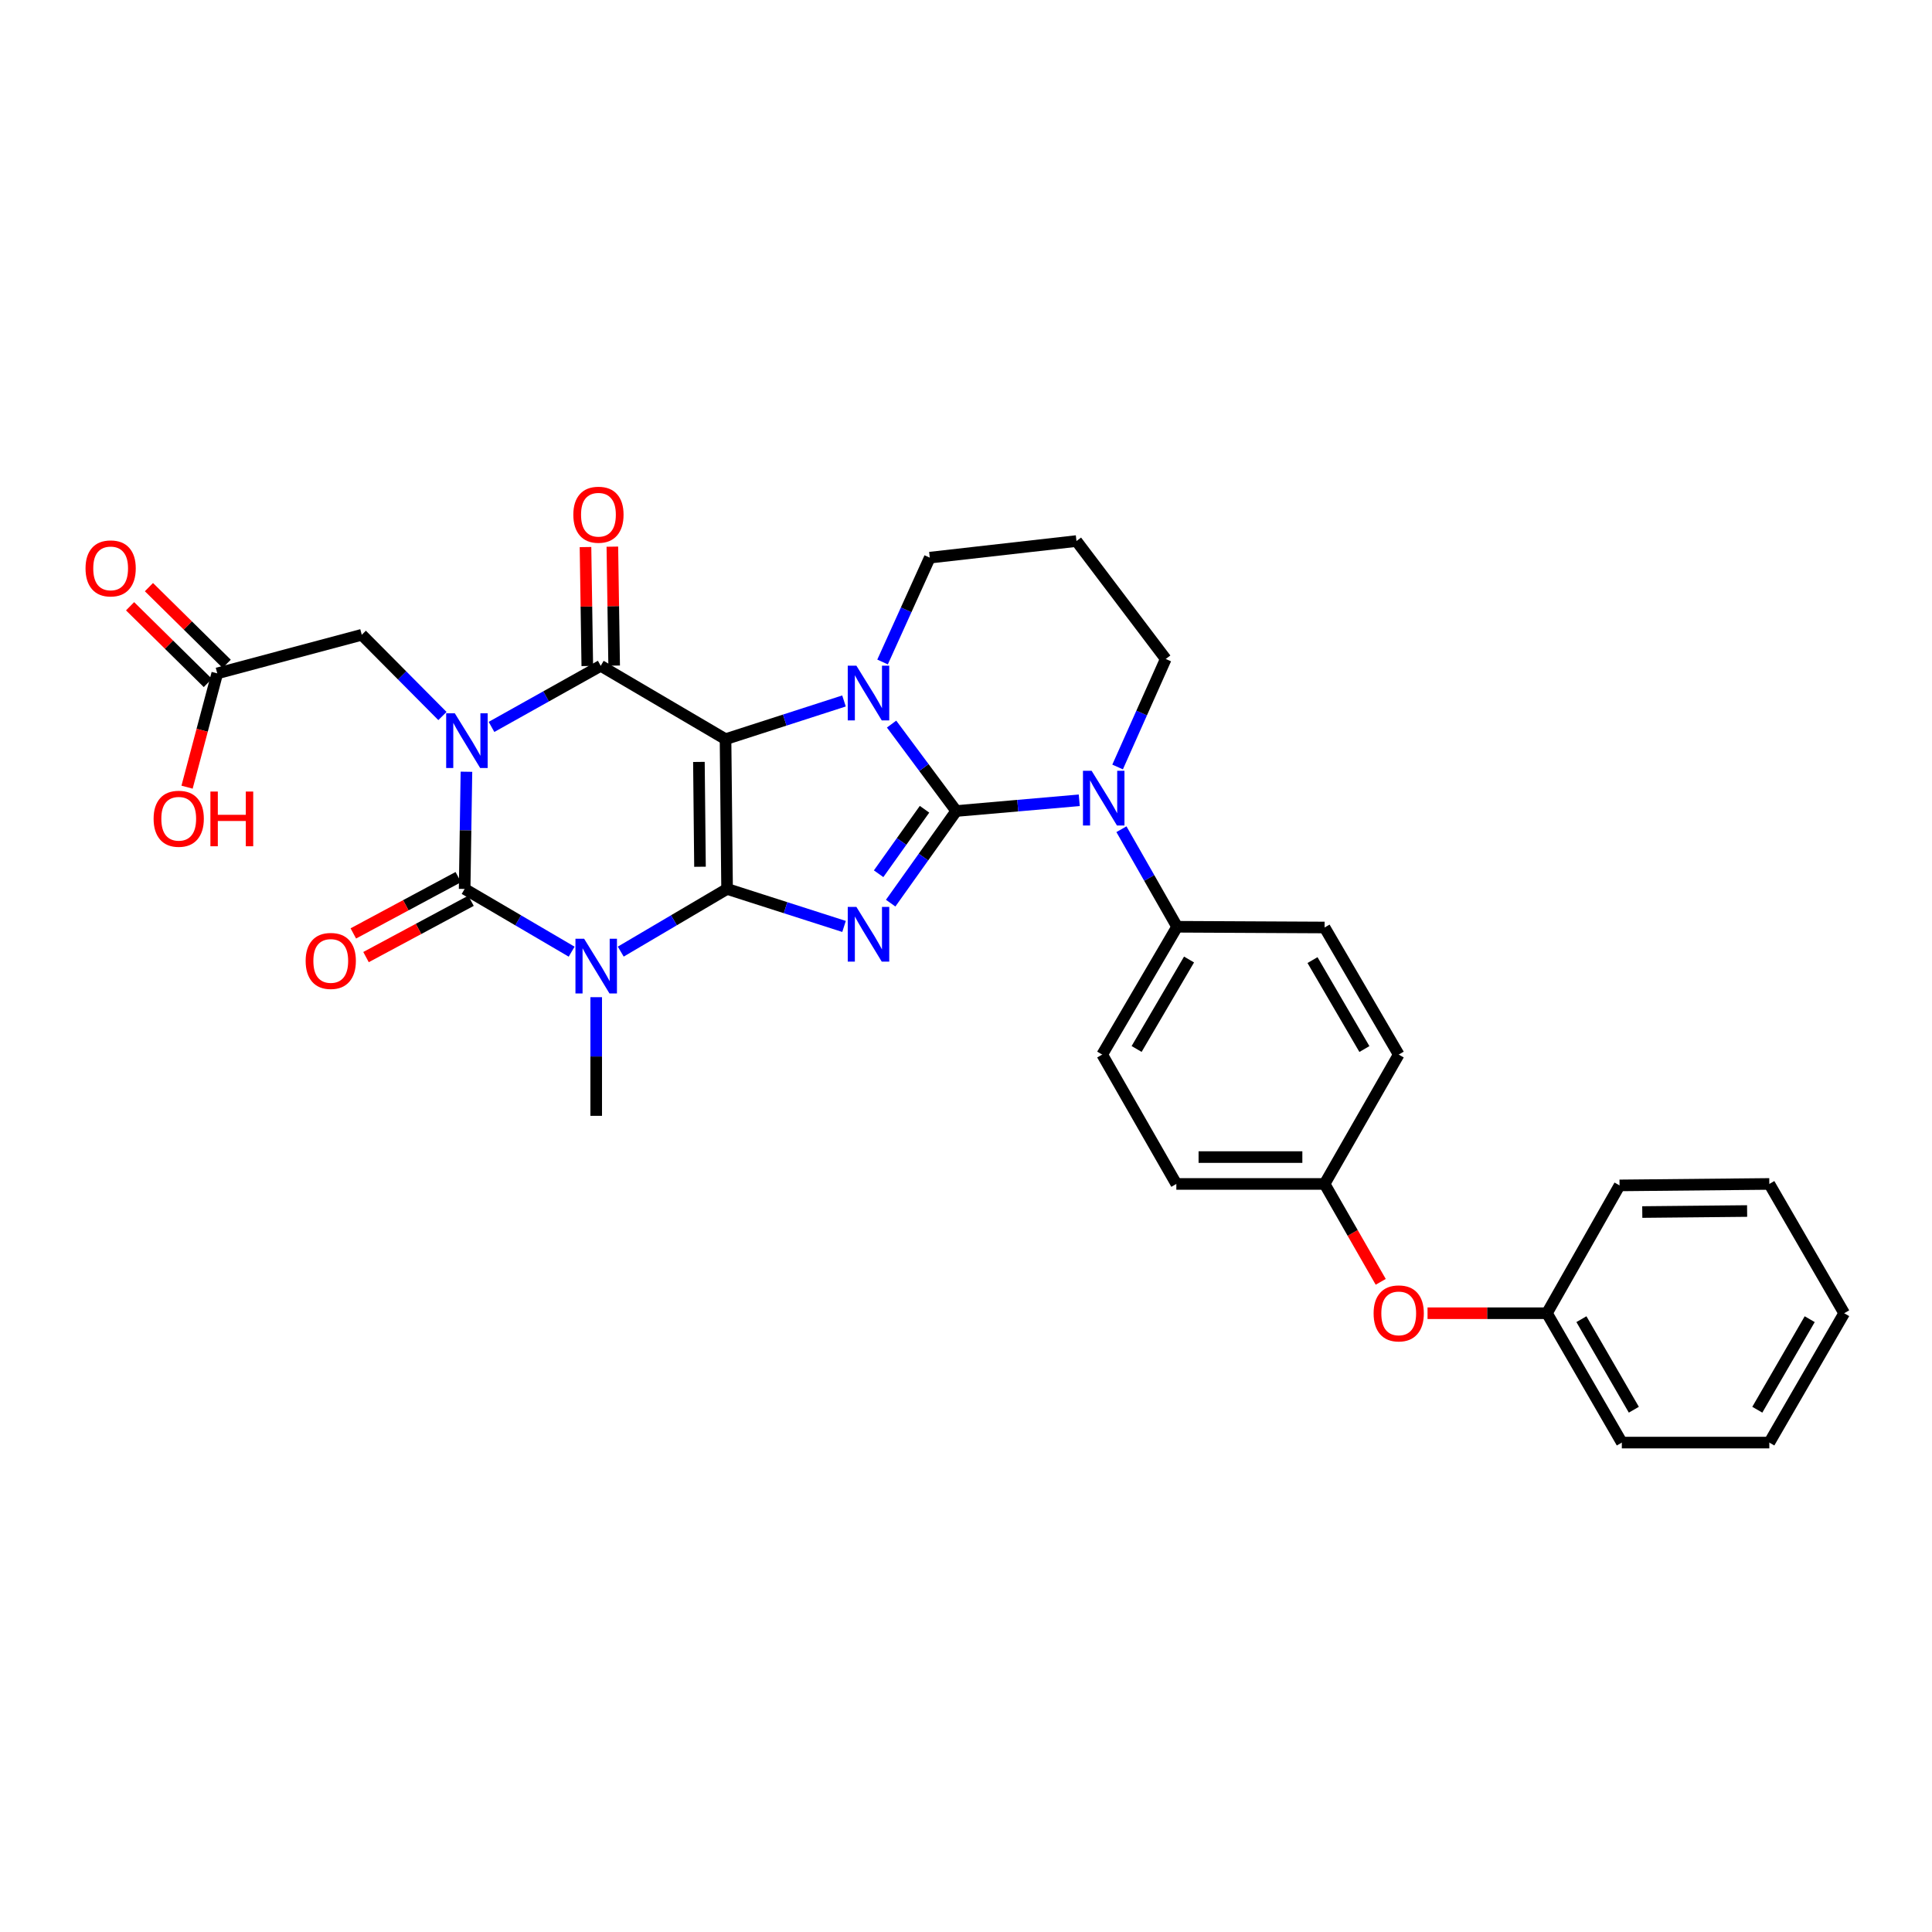 <?xml version='1.0' encoding='iso-8859-1'?>
<svg version='1.1' baseProfile='full'
              xmlns='http://www.w3.org/2000/svg'
                      xmlns:rdkit='http://www.rdkit.org/xml'
                      xmlns:xlink='http://www.w3.org/1999/xlink'
                  xml:space='preserve'
width='1000px' height='1000px' viewBox='0 0 1000 1000'>
<!-- END OF HEADER -->
<rect style='opacity:1.0;fill:#FFFFFF;stroke:none' width='1000' height='1000' x='0' y='0'> </rect>
<path class='bond-0' d='M 376.338,460.113 L 375.535,382.599' style='fill:none;fill-rule:evenodd;stroke:#000000;stroke-width:6px;stroke-linecap:butt;stroke-linejoin:miter;stroke-opacity:1' />
<path class='bond-0' d='M 362.316,448.63 L 361.754,394.37' style='fill:none;fill-rule:evenodd;stroke:#000000;stroke-width:6px;stroke-linecap:butt;stroke-linejoin:miter;stroke-opacity:1' />
<path class='bond-3' d='M 376.338,460.113 L 406.605,469.818' style='fill:none;fill-rule:evenodd;stroke:#000000;stroke-width:6px;stroke-linecap:butt;stroke-linejoin:miter;stroke-opacity:1' />
<path class='bond-3' d='M 406.605,469.818 L 436.872,479.524' style='fill:none;fill-rule:evenodd;stroke:#0000FF;stroke-width:6px;stroke-linecap:butt;stroke-linejoin:miter;stroke-opacity:1' />
<path class='bond-4' d='M 376.338,460.113 L 348.819,476.333' style='fill:none;fill-rule:evenodd;stroke:#000000;stroke-width:6px;stroke-linecap:butt;stroke-linejoin:miter;stroke-opacity:1' />
<path class='bond-4' d='M 348.819,476.333 L 321.301,492.554' style='fill:none;fill-rule:evenodd;stroke:#0000FF;stroke-width:6px;stroke-linecap:butt;stroke-linejoin:miter;stroke-opacity:1' />
<path class='bond-5' d='M 375.535,382.599 L 406.192,372.709' style='fill:none;fill-rule:evenodd;stroke:#000000;stroke-width:6px;stroke-linecap:butt;stroke-linejoin:miter;stroke-opacity:1' />
<path class='bond-5' d='M 406.192,372.709 L 436.85,362.818' style='fill:none;fill-rule:evenodd;stroke:#0000FF;stroke-width:6px;stroke-linecap:butt;stroke-linejoin:miter;stroke-opacity:1' />
<path class='bond-7' d='M 375.535,382.599 L 310.935,344.623' style='fill:none;fill-rule:evenodd;stroke:#000000;stroke-width:6px;stroke-linecap:butt;stroke-linejoin:miter;stroke-opacity:1' />
<path class='bond-1' d='M 494.948,419.78 L 477.977,443.623' style='fill:none;fill-rule:evenodd;stroke:#000000;stroke-width:6px;stroke-linecap:butt;stroke-linejoin:miter;stroke-opacity:1' />
<path class='bond-1' d='M 477.977,443.623 L 461.006,467.467' style='fill:none;fill-rule:evenodd;stroke:#0000FF;stroke-width:6px;stroke-linecap:butt;stroke-linejoin:miter;stroke-opacity:1' />
<path class='bond-1' d='M 478.531,418.872 L 466.651,435.562' style='fill:none;fill-rule:evenodd;stroke:#000000;stroke-width:6px;stroke-linecap:butt;stroke-linejoin:miter;stroke-opacity:1' />
<path class='bond-1' d='M 466.651,435.562 L 454.771,452.252' style='fill:none;fill-rule:evenodd;stroke:#0000FF;stroke-width:6px;stroke-linecap:butt;stroke-linejoin:miter;stroke-opacity:1' />
<path class='bond-8' d='M 494.948,419.78 L 526.787,417.003' style='fill:none;fill-rule:evenodd;stroke:#000000;stroke-width:6px;stroke-linecap:butt;stroke-linejoin:miter;stroke-opacity:1' />
<path class='bond-8' d='M 526.787,417.003 L 558.625,414.226' style='fill:none;fill-rule:evenodd;stroke:#0000FF;stroke-width:6px;stroke-linecap:butt;stroke-linejoin:miter;stroke-opacity:1' />
<path class='bond-33' d='M 494.948,419.78 L 478.215,397.284' style='fill:none;fill-rule:evenodd;stroke:#000000;stroke-width:6px;stroke-linecap:butt;stroke-linejoin:miter;stroke-opacity:1' />
<path class='bond-33' d='M 478.215,397.284 L 461.482,374.788' style='fill:none;fill-rule:evenodd;stroke:#0000FF;stroke-width:6px;stroke-linecap:butt;stroke-linejoin:miter;stroke-opacity:1' />
<path class='bond-2' d='M 241.43,399.45 L 240.963,429.782' style='fill:none;fill-rule:evenodd;stroke:#0000FF;stroke-width:6px;stroke-linecap:butt;stroke-linejoin:miter;stroke-opacity:1' />
<path class='bond-2' d='M 240.963,429.782 L 240.496,460.113' style='fill:none;fill-rule:evenodd;stroke:#000000;stroke-width:6px;stroke-linecap:butt;stroke-linejoin:miter;stroke-opacity:1' />
<path class='bond-9' d='M 229.007,370.612 L 208.129,349.589' style='fill:none;fill-rule:evenodd;stroke:#0000FF;stroke-width:6px;stroke-linecap:butt;stroke-linejoin:miter;stroke-opacity:1' />
<path class='bond-9' d='M 208.129,349.589 L 187.25,328.565' style='fill:none;fill-rule:evenodd;stroke:#000000;stroke-width:6px;stroke-linecap:butt;stroke-linejoin:miter;stroke-opacity:1' />
<path class='bond-32' d='M 254.402,376.253 L 282.669,360.438' style='fill:none;fill-rule:evenodd;stroke:#0000FF;stroke-width:6px;stroke-linecap:butt;stroke-linejoin:miter;stroke-opacity:1' />
<path class='bond-32' d='M 282.669,360.438 L 310.935,344.623' style='fill:none;fill-rule:evenodd;stroke:#000000;stroke-width:6px;stroke-linecap:butt;stroke-linejoin:miter;stroke-opacity:1' />
<path class='bond-6' d='M 295.881,492.589 L 268.189,476.351' style='fill:none;fill-rule:evenodd;stroke:#0000FF;stroke-width:6px;stroke-linecap:butt;stroke-linejoin:miter;stroke-opacity:1' />
<path class='bond-6' d='M 268.189,476.351 L 240.496,460.113' style='fill:none;fill-rule:evenodd;stroke:#000000;stroke-width:6px;stroke-linecap:butt;stroke-linejoin:miter;stroke-opacity:1' />
<path class='bond-16' d='M 308.595,516.141 L 308.595,546.849' style='fill:none;fill-rule:evenodd;stroke:#0000FF;stroke-width:6px;stroke-linecap:butt;stroke-linejoin:miter;stroke-opacity:1' />
<path class='bond-16' d='M 308.595,546.849 L 308.595,577.557' style='fill:none;fill-rule:evenodd;stroke:#000000;stroke-width:6px;stroke-linecap:butt;stroke-linejoin:miter;stroke-opacity:1' />
<path class='bond-14' d='M 456.812,342.643 L 469.029,315.642' style='fill:none;fill-rule:evenodd;stroke:#0000FF;stroke-width:6px;stroke-linecap:butt;stroke-linejoin:miter;stroke-opacity:1' />
<path class='bond-14' d='M 469.029,315.642 L 481.247,288.642' style='fill:none;fill-rule:evenodd;stroke:#000000;stroke-width:6px;stroke-linecap:butt;stroke-linejoin:miter;stroke-opacity:1' />
<path class='bond-11' d='M 237.21,453.988 L 210.045,468.563' style='fill:none;fill-rule:evenodd;stroke:#000000;stroke-width:6px;stroke-linecap:butt;stroke-linejoin:miter;stroke-opacity:1' />
<path class='bond-11' d='M 210.045,468.563 L 182.88,483.139' style='fill:none;fill-rule:evenodd;stroke:#FF0000;stroke-width:6px;stroke-linecap:butt;stroke-linejoin:miter;stroke-opacity:1' />
<path class='bond-11' d='M 243.783,466.238 L 216.618,480.813' style='fill:none;fill-rule:evenodd;stroke:#000000;stroke-width:6px;stroke-linecap:butt;stroke-linejoin:miter;stroke-opacity:1' />
<path class='bond-11' d='M 216.618,480.813 L 189.453,495.389' style='fill:none;fill-rule:evenodd;stroke:#FF0000;stroke-width:6px;stroke-linecap:butt;stroke-linejoin:miter;stroke-opacity:1' />
<path class='bond-12' d='M 317.885,344.518 L 317.421,313.733' style='fill:none;fill-rule:evenodd;stroke:#000000;stroke-width:6px;stroke-linecap:butt;stroke-linejoin:miter;stroke-opacity:1' />
<path class='bond-12' d='M 317.421,313.733 L 316.956,282.949' style='fill:none;fill-rule:evenodd;stroke:#FF0000;stroke-width:6px;stroke-linecap:butt;stroke-linejoin:miter;stroke-opacity:1' />
<path class='bond-12' d='M 303.985,344.727 L 303.52,313.943' style='fill:none;fill-rule:evenodd;stroke:#000000;stroke-width:6px;stroke-linecap:butt;stroke-linejoin:miter;stroke-opacity:1' />
<path class='bond-12' d='M 303.52,313.943 L 303.055,283.159' style='fill:none;fill-rule:evenodd;stroke:#FF0000;stroke-width:6px;stroke-linecap:butt;stroke-linejoin:miter;stroke-opacity:1' />
<path class='bond-10' d='M 580.453,429.199 L 594.859,454.445' style='fill:none;fill-rule:evenodd;stroke:#0000FF;stroke-width:6px;stroke-linecap:butt;stroke-linejoin:miter;stroke-opacity:1' />
<path class='bond-10' d='M 594.859,454.445 L 609.265,479.692' style='fill:none;fill-rule:evenodd;stroke:#000000;stroke-width:6px;stroke-linecap:butt;stroke-linejoin:miter;stroke-opacity:1' />
<path class='bond-20' d='M 578.47,396.991 L 590.928,369.038' style='fill:none;fill-rule:evenodd;stroke:#0000FF;stroke-width:6px;stroke-linecap:butt;stroke-linejoin:miter;stroke-opacity:1' />
<path class='bond-20' d='M 590.928,369.038 L 603.387,341.085' style='fill:none;fill-rule:evenodd;stroke:#000000;stroke-width:6px;stroke-linecap:butt;stroke-linejoin:miter;stroke-opacity:1' />
<path class='bond-13' d='M 187.25,328.565 L 112.455,348.546' style='fill:none;fill-rule:evenodd;stroke:#000000;stroke-width:6px;stroke-linecap:butt;stroke-linejoin:miter;stroke-opacity:1' />
<path class='bond-18' d='M 609.265,479.692 L 570.5,545.844' style='fill:none;fill-rule:evenodd;stroke:#000000;stroke-width:6px;stroke-linecap:butt;stroke-linejoin:miter;stroke-opacity:1' />
<path class='bond-18' d='M 615.445,496.643 L 588.309,542.95' style='fill:none;fill-rule:evenodd;stroke:#000000;stroke-width:6px;stroke-linecap:butt;stroke-linejoin:miter;stroke-opacity:1' />
<path class='bond-19' d='M 609.265,479.692 L 685.604,480.07' style='fill:none;fill-rule:evenodd;stroke:#000000;stroke-width:6px;stroke-linecap:butt;stroke-linejoin:miter;stroke-opacity:1' />
<path class='bond-15' d='M 117.337,343.597 L 97.213,323.75' style='fill:none;fill-rule:evenodd;stroke:#000000;stroke-width:6px;stroke-linecap:butt;stroke-linejoin:miter;stroke-opacity:1' />
<path class='bond-15' d='M 97.213,323.75 L 77.09,303.902' style='fill:none;fill-rule:evenodd;stroke:#FF0000;stroke-width:6px;stroke-linecap:butt;stroke-linejoin:miter;stroke-opacity:1' />
<path class='bond-15' d='M 107.574,353.495 L 87.451,333.648' style='fill:none;fill-rule:evenodd;stroke:#000000;stroke-width:6px;stroke-linecap:butt;stroke-linejoin:miter;stroke-opacity:1' />
<path class='bond-15' d='M 87.451,333.648 L 67.327,313.8' style='fill:none;fill-rule:evenodd;stroke:#FF0000;stroke-width:6px;stroke-linecap:butt;stroke-linejoin:miter;stroke-opacity:1' />
<path class='bond-23' d='M 112.455,348.546 L 104.639,377.993' style='fill:none;fill-rule:evenodd;stroke:#000000;stroke-width:6px;stroke-linecap:butt;stroke-linejoin:miter;stroke-opacity:1' />
<path class='bond-23' d='M 104.639,377.993 L 96.823,407.44' style='fill:none;fill-rule:evenodd;stroke:#FF0000;stroke-width:6px;stroke-linecap:butt;stroke-linejoin:miter;stroke-opacity:1' />
<path class='bond-21' d='M 481.247,288.642 L 557.177,280.046' style='fill:none;fill-rule:evenodd;stroke:#000000;stroke-width:6px;stroke-linecap:butt;stroke-linejoin:miter;stroke-opacity:1' />
<path class='bond-17' d='M 714.658,663.475 L 700.131,638.141' style='fill:none;fill-rule:evenodd;stroke:#FF0000;stroke-width:6px;stroke-linecap:butt;stroke-linejoin:miter;stroke-opacity:1' />
<path class='bond-17' d='M 700.131,638.141 L 685.604,612.807' style='fill:none;fill-rule:evenodd;stroke:#000000;stroke-width:6px;stroke-linecap:butt;stroke-linejoin:miter;stroke-opacity:1' />
<path class='bond-26' d='M 738.893,679.724 L 769.793,679.724' style='fill:none;fill-rule:evenodd;stroke:#FF0000;stroke-width:6px;stroke-linecap:butt;stroke-linejoin:miter;stroke-opacity:1' />
<path class='bond-26' d='M 769.793,679.724 L 800.693,679.724' style='fill:none;fill-rule:evenodd;stroke:#000000;stroke-width:6px;stroke-linecap:butt;stroke-linejoin:miter;stroke-opacity:1' />
<path class='bond-25' d='M 570.5,545.844 L 608.871,612.807' style='fill:none;fill-rule:evenodd;stroke:#000000;stroke-width:6px;stroke-linecap:butt;stroke-linejoin:miter;stroke-opacity:1' />
<path class='bond-24' d='M 685.604,480.07 L 723.975,545.844' style='fill:none;fill-rule:evenodd;stroke:#000000;stroke-width:6px;stroke-linecap:butt;stroke-linejoin:miter;stroke-opacity:1' />
<path class='bond-24' d='M 679.351,496.942 L 706.211,542.983' style='fill:none;fill-rule:evenodd;stroke:#000000;stroke-width:6px;stroke-linecap:butt;stroke-linejoin:miter;stroke-opacity:1' />
<path class='bond-34' d='M 603.387,341.085 L 557.177,280.046' style='fill:none;fill-rule:evenodd;stroke:#000000;stroke-width:6px;stroke-linecap:butt;stroke-linejoin:miter;stroke-opacity:1' />
<path class='bond-22' d='M 685.604,612.807 L 723.975,545.844' style='fill:none;fill-rule:evenodd;stroke:#000000;stroke-width:6px;stroke-linecap:butt;stroke-linejoin:miter;stroke-opacity:1' />
<path class='bond-35' d='M 685.604,612.807 L 608.871,612.807' style='fill:none;fill-rule:evenodd;stroke:#000000;stroke-width:6px;stroke-linecap:butt;stroke-linejoin:miter;stroke-opacity:1' />
<path class='bond-35' d='M 674.094,598.905 L 620.381,598.905' style='fill:none;fill-rule:evenodd;stroke:#000000;stroke-width:6px;stroke-linecap:butt;stroke-linejoin:miter;stroke-opacity:1' />
<path class='bond-27' d='M 800.693,679.724 L 839.457,746.679' style='fill:none;fill-rule:evenodd;stroke:#000000;stroke-width:6px;stroke-linecap:butt;stroke-linejoin:miter;stroke-opacity:1' />
<path class='bond-27' d='M 818.539,682.801 L 845.674,729.67' style='fill:none;fill-rule:evenodd;stroke:#000000;stroke-width:6px;stroke-linecap:butt;stroke-linejoin:miter;stroke-opacity:1' />
<path class='bond-28' d='M 800.693,679.724 L 838.275,613.564' style='fill:none;fill-rule:evenodd;stroke:#000000;stroke-width:6px;stroke-linecap:butt;stroke-linejoin:miter;stroke-opacity:1' />
<path class='bond-30' d='M 839.457,746.679 L 915.796,746.679' style='fill:none;fill-rule:evenodd;stroke:#000000;stroke-width:6px;stroke-linecap:butt;stroke-linejoin:miter;stroke-opacity:1' />
<path class='bond-29' d='M 838.275,613.564 L 915.796,612.807' style='fill:none;fill-rule:evenodd;stroke:#000000;stroke-width:6px;stroke-linecap:butt;stroke-linejoin:miter;stroke-opacity:1' />
<path class='bond-29' d='M 850.039,627.352 L 904.304,626.822' style='fill:none;fill-rule:evenodd;stroke:#000000;stroke-width:6px;stroke-linecap:butt;stroke-linejoin:miter;stroke-opacity:1' />
<path class='bond-31' d='M 915.796,612.807 L 954.545,679.724' style='fill:none;fill-rule:evenodd;stroke:#000000;stroke-width:6px;stroke-linecap:butt;stroke-linejoin:miter;stroke-opacity:1' />
<path class='bond-36' d='M 915.796,746.679 L 954.545,679.724' style='fill:none;fill-rule:evenodd;stroke:#000000;stroke-width:6px;stroke-linecap:butt;stroke-linejoin:miter;stroke-opacity:1' />
<path class='bond-36' d='M 909.576,729.672 L 936.7,682.804' style='fill:none;fill-rule:evenodd;stroke:#000000;stroke-width:6px;stroke-linecap:butt;stroke-linejoin:miter;stroke-opacity:1' />
<path  class='atom-3' d='M 235.418 369.212
L 244.698 384.212
Q 245.618 385.692, 247.098 388.372
Q 248.578 391.052, 248.658 391.212
L 248.658 369.212
L 252.418 369.212
L 252.418 397.532
L 248.538 397.532
L 238.578 381.132
Q 237.418 379.212, 236.178 377.012
Q 234.978 374.812, 234.618 374.132
L 234.618 397.532
L 230.938 397.532
L 230.938 369.212
L 235.418 369.212
' fill='#0000FF'/>
<path  class='atom-4' d='M 443.274 469.425
L 452.554 484.425
Q 453.474 485.905, 454.954 488.585
Q 456.434 491.265, 456.514 491.425
L 456.514 469.425
L 460.274 469.425
L 460.274 497.745
L 456.394 497.745
L 446.434 481.345
Q 445.274 479.425, 444.034 477.225
Q 442.834 475.025, 442.474 474.345
L 442.474 497.745
L 438.794 497.745
L 438.794 469.425
L 443.274 469.425
' fill='#0000FF'/>
<path  class='atom-5' d='M 302.335 485.883
L 311.615 500.883
Q 312.535 502.363, 314.015 505.043
Q 315.495 507.723, 315.575 507.883
L 315.575 485.883
L 319.335 485.883
L 319.335 514.203
L 315.455 514.203
L 305.495 497.803
Q 304.335 495.883, 303.095 493.683
Q 301.895 491.483, 301.535 490.803
L 301.535 514.203
L 297.855 514.203
L 297.855 485.883
L 302.335 485.883
' fill='#0000FF'/>
<path  class='atom-6' d='M 443.274 344.566
L 452.554 359.566
Q 453.474 361.046, 454.954 363.726
Q 456.434 366.406, 456.514 366.566
L 456.514 344.566
L 460.274 344.566
L 460.274 372.886
L 456.394 372.886
L 446.434 356.486
Q 445.274 354.566, 444.034 352.366
Q 442.834 350.166, 442.474 349.486
L 442.474 372.886
L 438.794 372.886
L 438.794 344.566
L 443.274 344.566
' fill='#0000FF'/>
<path  class='atom-9' d='M 565.02 398.963
L 574.3 413.963
Q 575.22 415.443, 576.7 418.123
Q 578.18 420.803, 578.26 420.963
L 578.26 398.963
L 582.02 398.963
L 582.02 427.283
L 578.14 427.283
L 568.18 410.883
Q 567.02 408.963, 565.78 406.763
Q 564.58 404.563, 564.22 403.883
L 564.22 427.283
L 560.54 427.283
L 560.54 398.963
L 565.02 398.963
' fill='#0000FF'/>
<path  class='atom-12' d='M 158.201 497.374
Q 158.201 490.574, 161.561 486.774
Q 164.921 482.974, 171.201 482.974
Q 177.481 482.974, 180.841 486.774
Q 184.201 490.574, 184.201 497.374
Q 184.201 504.254, 180.801 508.174
Q 177.401 512.054, 171.201 512.054
Q 164.961 512.054, 161.561 508.174
Q 158.201 504.294, 158.201 497.374
M 171.201 508.854
Q 175.521 508.854, 177.841 505.974
Q 180.201 503.054, 180.201 497.374
Q 180.201 491.814, 177.841 489.014
Q 175.521 486.174, 171.201 486.174
Q 166.881 486.174, 164.521 488.974
Q 162.201 491.774, 162.201 497.374
Q 162.201 503.094, 164.521 505.974
Q 166.881 508.854, 171.201 508.854
' fill='#FF0000'/>
<path  class='atom-13' d='M 296.753 266.417
Q 296.753 259.617, 300.113 255.817
Q 303.473 252.017, 309.753 252.017
Q 316.033 252.017, 319.393 255.817
Q 322.753 259.617, 322.753 266.417
Q 322.753 273.297, 319.353 277.217
Q 315.953 281.097, 309.753 281.097
Q 303.513 281.097, 300.113 277.217
Q 296.753 273.337, 296.753 266.417
M 309.753 277.897
Q 314.073 277.897, 316.393 275.017
Q 318.753 272.097, 318.753 266.417
Q 318.753 260.857, 316.393 258.057
Q 314.073 255.217, 309.753 255.217
Q 305.433 255.217, 303.073 258.017
Q 300.753 260.817, 300.753 266.417
Q 300.753 272.137, 303.073 275.017
Q 305.433 277.897, 309.753 277.897
' fill='#FF0000'/>
<path  class='atom-16' d='M 44.271 294.198
Q 44.271 287.398, 47.631 283.598
Q 50.991 279.798, 57.271 279.798
Q 63.551 279.798, 66.911 283.598
Q 70.271 287.398, 70.271 294.198
Q 70.271 301.078, 66.871 304.998
Q 63.471 308.878, 57.271 308.878
Q 51.031 308.878, 47.631 304.998
Q 44.271 301.118, 44.271 294.198
M 57.271 305.678
Q 61.591 305.678, 63.911 302.798
Q 66.271 299.878, 66.271 294.198
Q 66.271 288.638, 63.911 285.838
Q 61.591 282.998, 57.271 282.998
Q 52.951 282.998, 50.591 285.798
Q 48.271 288.598, 48.271 294.198
Q 48.271 299.918, 50.591 302.798
Q 52.951 305.678, 57.271 305.678
' fill='#FF0000'/>
<path  class='atom-18' d='M 710.975 679.804
Q 710.975 673.004, 714.335 669.204
Q 717.695 665.404, 723.975 665.404
Q 730.255 665.404, 733.615 669.204
Q 736.975 673.004, 736.975 679.804
Q 736.975 686.684, 733.575 690.604
Q 730.175 694.484, 723.975 694.484
Q 717.735 694.484, 714.335 690.604
Q 710.975 686.724, 710.975 679.804
M 723.975 691.284
Q 728.295 691.284, 730.615 688.404
Q 732.975 685.484, 732.975 679.804
Q 732.975 674.244, 730.615 671.444
Q 728.295 668.604, 723.975 668.604
Q 719.655 668.604, 717.295 671.404
Q 714.975 674.204, 714.975 679.804
Q 714.975 685.524, 717.295 688.404
Q 719.655 691.284, 723.975 691.284
' fill='#FF0000'/>
<path  class='atom-24' d='M 79.506 423.784
Q 79.506 416.984, 82.866 413.184
Q 86.226 409.384, 92.506 409.384
Q 98.786 409.384, 102.146 413.184
Q 105.506 416.984, 105.506 423.784
Q 105.506 430.664, 102.106 434.584
Q 98.706 438.464, 92.506 438.464
Q 86.266 438.464, 82.866 434.584
Q 79.506 430.704, 79.506 423.784
M 92.506 435.264
Q 96.826 435.264, 99.146 432.384
Q 101.506 429.464, 101.506 423.784
Q 101.506 418.224, 99.146 415.424
Q 96.826 412.584, 92.506 412.584
Q 88.186 412.584, 85.826 415.384
Q 83.506 418.184, 83.506 423.784
Q 83.506 429.504, 85.826 432.384
Q 88.186 435.264, 92.506 435.264
' fill='#FF0000'/>
<path  class='atom-24' d='M 108.906 409.704
L 112.746 409.704
L 112.746 421.744
L 127.226 421.744
L 127.226 409.704
L 131.066 409.704
L 131.066 438.024
L 127.226 438.024
L 127.226 424.944
L 112.746 424.944
L 112.746 438.024
L 108.906 438.024
L 108.906 409.704
' fill='#FF0000'/>
</svg>
